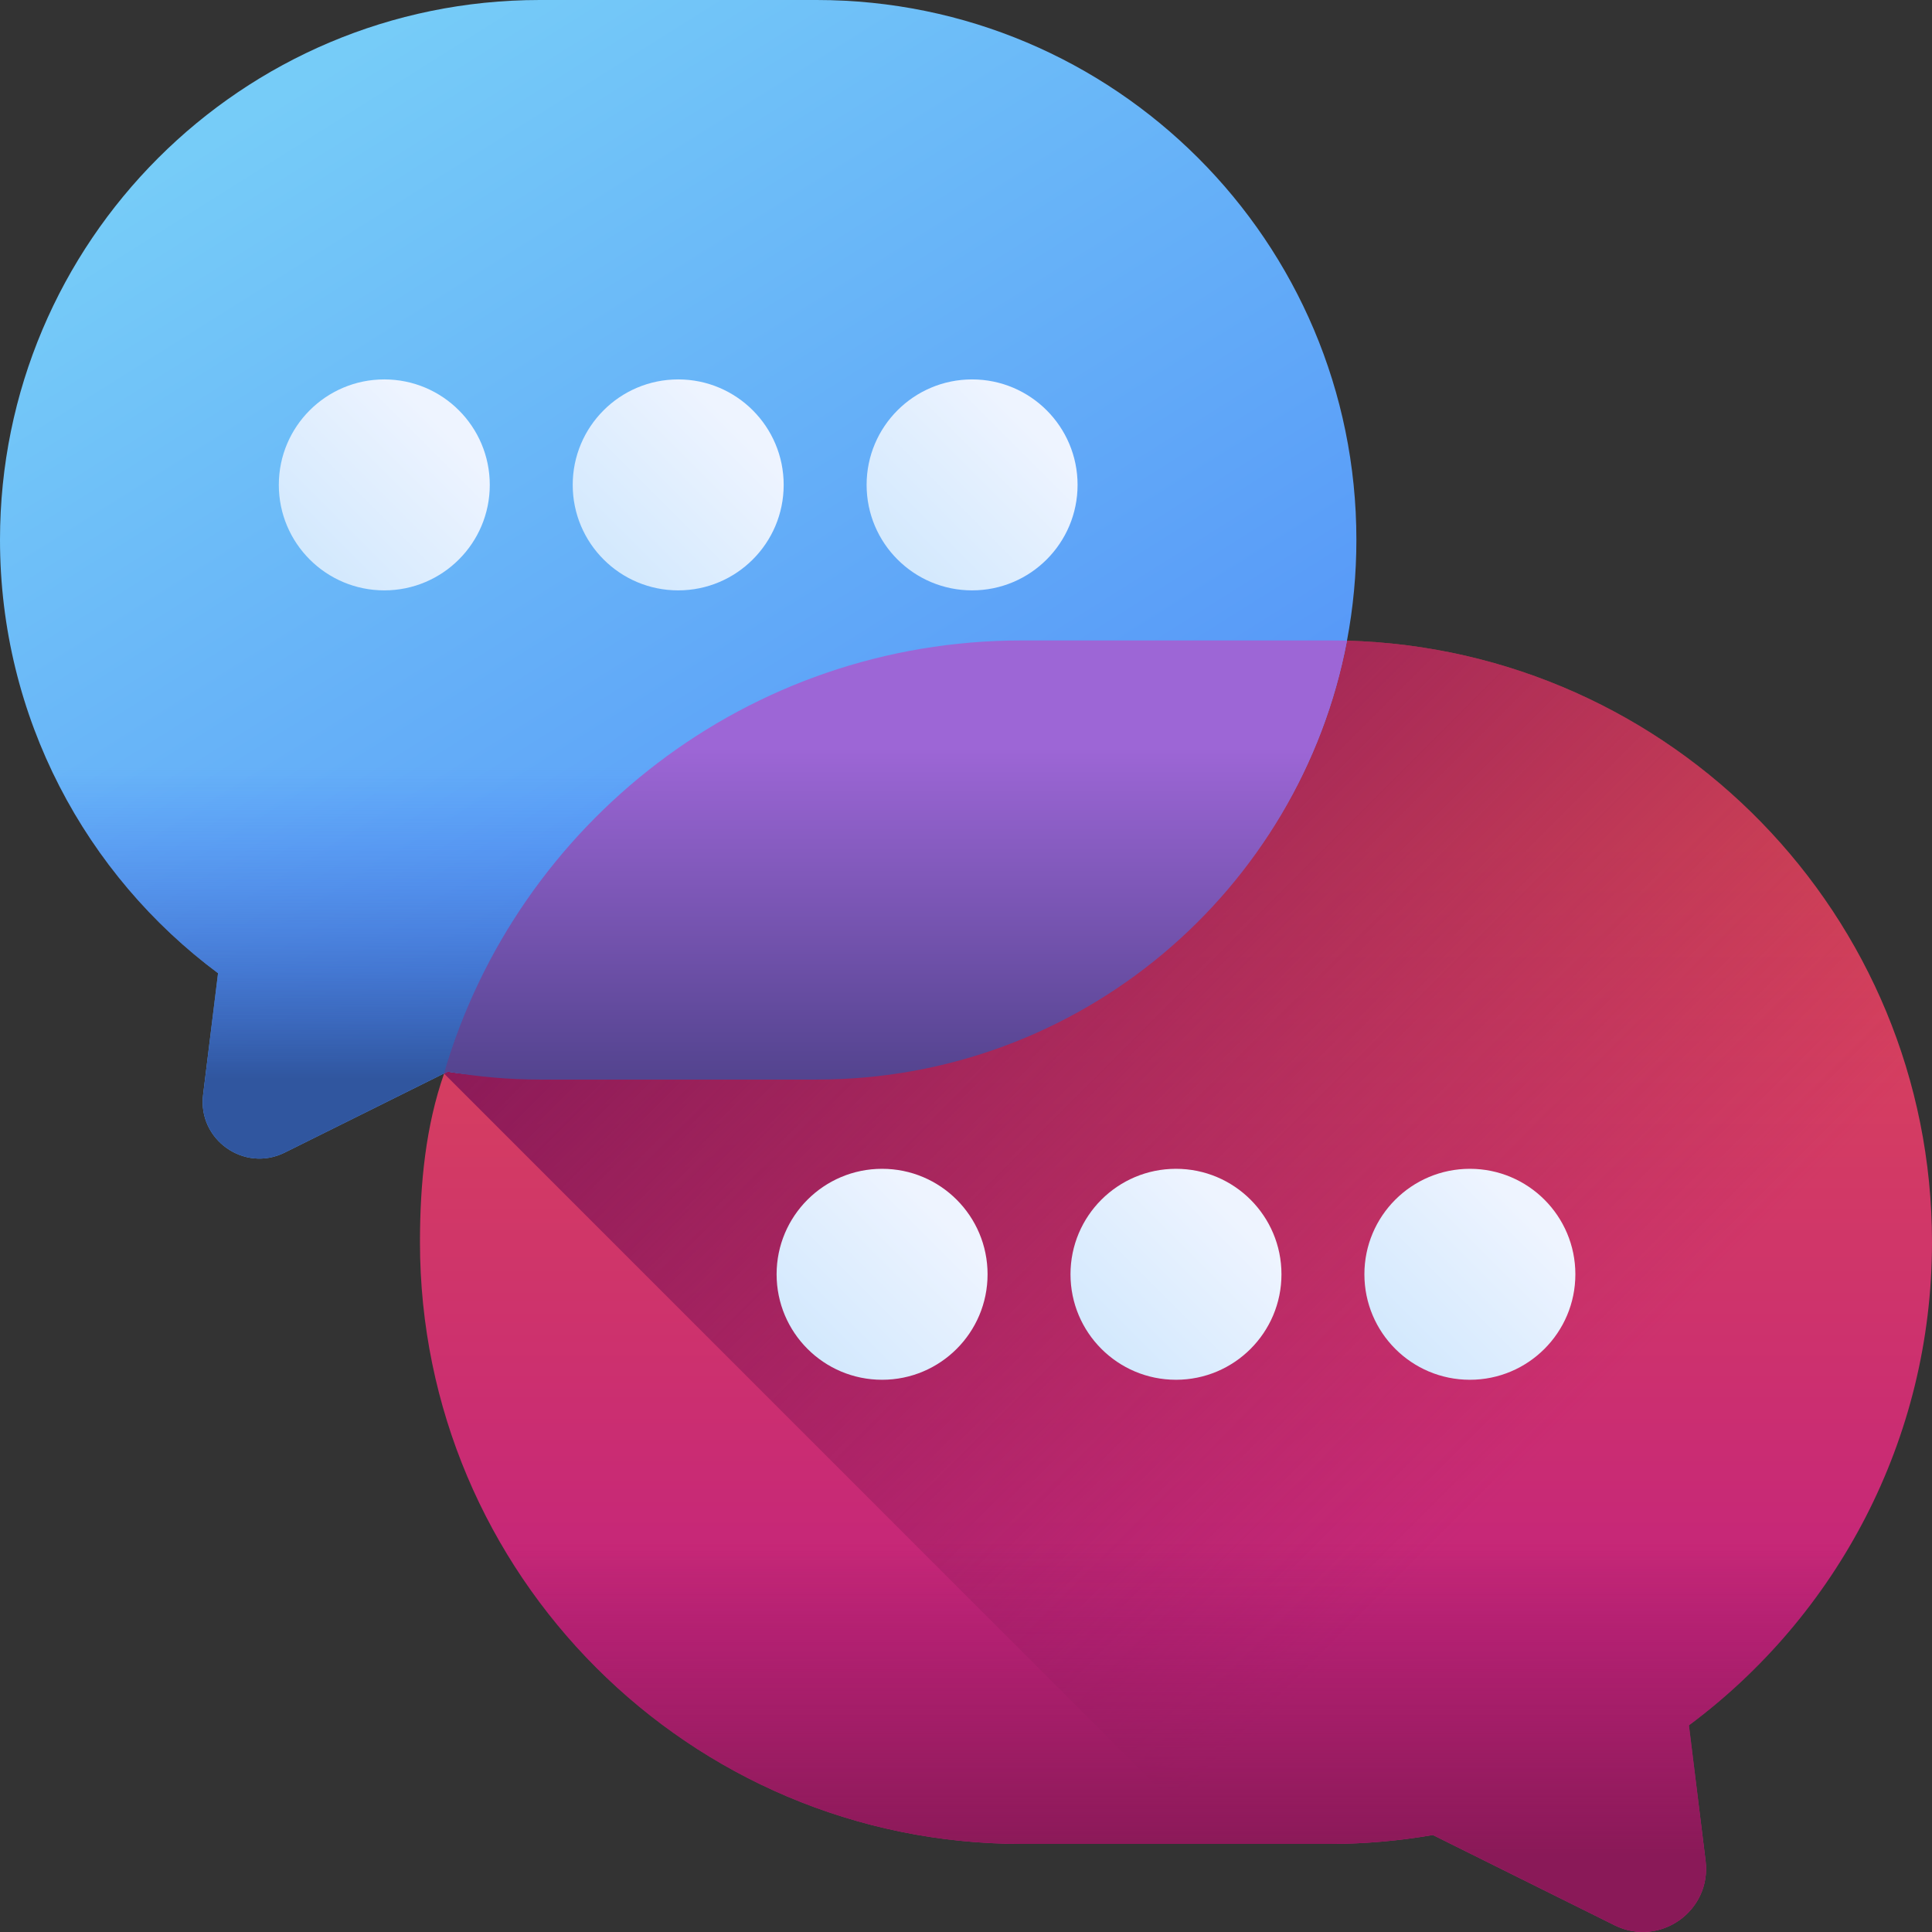 <svg id="Capa_1" enable-background="new 0 0 510 510" height="512" viewBox="0 0 510 510" width="512" xmlns="http://www.w3.org/2000/svg" xmlns:xlink="http://www.w3.org/1999/xlink"><rect x="0" y="0" width="510" height="510" fill="#333333" stroke="none"/><linearGradient id="SVGID_1_" gradientUnits="userSpaceOnUse" x1="310.43" x2="310.43" y1="222.051" y2="432.656"><stop offset="0" stop-color="#dc4955"/><stop offset="1" stop-color="#c4237c"/></linearGradient><linearGradient id="lg1"><stop offset="0" stop-color="#8a1958" stop-opacity="0"/><stop offset="1" stop-color="#8a1958"/></linearGradient><linearGradient id="SVGID_2_" gradientUnits="userSpaceOnUse" x1="415.675" x2="214.777" xlink:href="#lg1" y1="374.845" y2="173.947"/><linearGradient id="SVGID_3_" gradientUnits="userSpaceOnUse" x1="310.423" x2="310.423" xlink:href="#lg1" y1="406.382" y2="489.294"/><linearGradient id="SVGID_4_" gradientUnits="userSpaceOnUse" x1="90.603" x2="303.233" y1="14.985" y2="353.396"><stop offset="0" stop-color="#76ccf8"/><stop offset=".833" stop-color="#518ef8"/><stop offset="1" stop-color="#4981f8"/></linearGradient><linearGradient id="SVGID_5_" gradientUnits="userSpaceOnUse" x1="178.53" x2="178.53" y1="202.667" y2="284.691"><stop offset="0" stop-color="#4071f7" stop-opacity="0"/><stop offset="1" stop-color="#30569f"/></linearGradient><linearGradient id="lg2"><stop offset="0" stop-color="#eef4ff"/><stop offset="1" stop-color="#cfe7fd"/></linearGradient><linearGradient id="SVGID_6_" gradientTransform="matrix(-1 0 0 1 339.938 0)" gradientUnits="userSpaceOnUse" x1="67.94" x2="107.468" xlink:href="#lg2" y1="112.61" y2="152.138"/><linearGradient id="SVGID_7_" gradientTransform="matrix(-1 0 0 1 339.938 0)" gradientUnits="userSpaceOnUse" x1="145.521" x2="185.049" xlink:href="#lg2" y1="112.61" y2="152.138"/><linearGradient id="SVGID_8_" gradientTransform="matrix(-1 0 0 1 339.938 0)" gradientUnits="userSpaceOnUse" x1="223.102" x2="262.63" xlink:href="#lg2" y1="112.61" y2="152.138"/><linearGradient id="SVGID_9_" gradientTransform="matrix(-1 0 0 1 339.938 0)" gradientUnits="userSpaceOnUse" x1="-63.464" x2="-23.936" xlink:href="#lg2" y1="320.991" y2="360.519"/><linearGradient id="SVGID_10_" gradientTransform="matrix(-1 0 0 1 339.938 0)" gradientUnits="userSpaceOnUse" x1="14.118" x2="53.646" xlink:href="#lg2" y1="320.991" y2="360.519"/><linearGradient id="SVGID_11_" gradientTransform="matrix(-1 0 0 1 339.938 0)" gradientUnits="userSpaceOnUse" x1="91.699" x2="131.227" xlink:href="#lg2" y1="320.991" y2="360.519"/><linearGradient id="SVGID_12_" gradientUnits="userSpaceOnUse" x1="236.377" x2="236.377" y1="197.333" y2="301.641"><stop offset="0" stop-color="#9d66d6"/><stop offset="1" stop-color="#453d81"/></linearGradient><g><g><path d="m269.701 171.061c-72.209 0-130.451 49.439-152.468 112.319-4.848 13.847-6.373 29.006-6.373 44.523 0 87.725 71.116 158.841 158.841 158.841h81.458c9.238 0 18.276-.833 27.081-2.347l47.967 23.827c11.925 5.924 25.651-3.794 24.026-17.01l-4.398-35.77c38.935-28.949 64.165-75.295 64.165-127.541 0-86.251-68.745-156.445-154.431-158.781z" fill="url(#SVGID_1_)"/><path d="m445.84 455.44 4.39 35.77c1.63 13.22-12.1 22.94-24.02 17.01l-47.97-23.82c-8.81 1.51-17.84 2.34-27.08 2.34h-30.6l-203.36-203.37-.02.05c18.82-62.92 80.24-112.36 152.52-112.36l85.869-1.94c42.109 1.148 80.128 18.686 107.911 46.46 28.74 28.75 46.52 68.46 46.52 112.32 0 52.25-25.23 98.6-64.16 127.54z" fill="url(#SVGID_2_)"/><path d="m499.151 385.663h-377.457c23.107 59.165 80.66 101.081 148.007 101.081h81.458c9.238 0 18.276-.833 27.081-2.347l47.967 23.827c11.925 5.924 25.651-3.794 24.026-17.01l-4.398-35.77c23.746-17.656 42.38-41.791 53.316-69.781z" fill="url(#SVGID_3_)"/></g><g><path d="m142.491 0h73.072c78.695 0 142.491 63.795 142.491 142.491 0 9.102-.853 18.005-2.485 26.632-12.472 65.967-70.413 114.858-140.006 114.858h-73.073c-8.287 0-16.394.253-24.294-1.105l-43.03 21.374c-10.698 5.314-23.011-3.404-21.553-15.259l3.945-32.088c-34.925-25.968-57.558-67.544-57.558-114.412 0-78.696 63.795-142.491 142.491-142.491z" fill="url(#SVGID_4_)"/><path d="m8.13 190c9.529 26.941 26.92 50.167 49.43 66.904l-3.945 32.088c-1.458 11.855 10.856 20.573 21.553 15.259l43.03-21.375c7.899 1.358 16.007 1.105 24.293 1.105h73.073c62.035 0 113.801-38.647 133.367-93.981z" fill="url(#SVGID_5_)"/><g><circle cx="256.608" cy="128" fill="url(#SVGID_6_)" r="27.845"/><circle cx="179.027" cy="128" fill="url(#SVGID_7_)" r="27.845"/><circle cx="101.445" cy="128" fill="url(#SVGID_8_)" r="27.845"/></g></g><g><circle cx="388.012" cy="336.381" fill="url(#SVGID_9_)" r="27.845"/><circle cx="310.43" cy="336.381" fill="url(#SVGID_10_)" r="27.845"/><circle cx="232.849" cy="336.381" fill="url(#SVGID_11_)" r="27.845"/></g><path d="m355.558 169.125c-1.462-.04-2.928-.063-4.399-.063h-81.457c-72.266 0-133.251 48.263-152.505 114.312l1.001-.497c7.899 1.358 16.007 2.105 24.293 2.105h73.073c69.591-.001 127.52-49.893 139.994-115.857z" fill="url(#SVGID_12_)"/></g></svg>